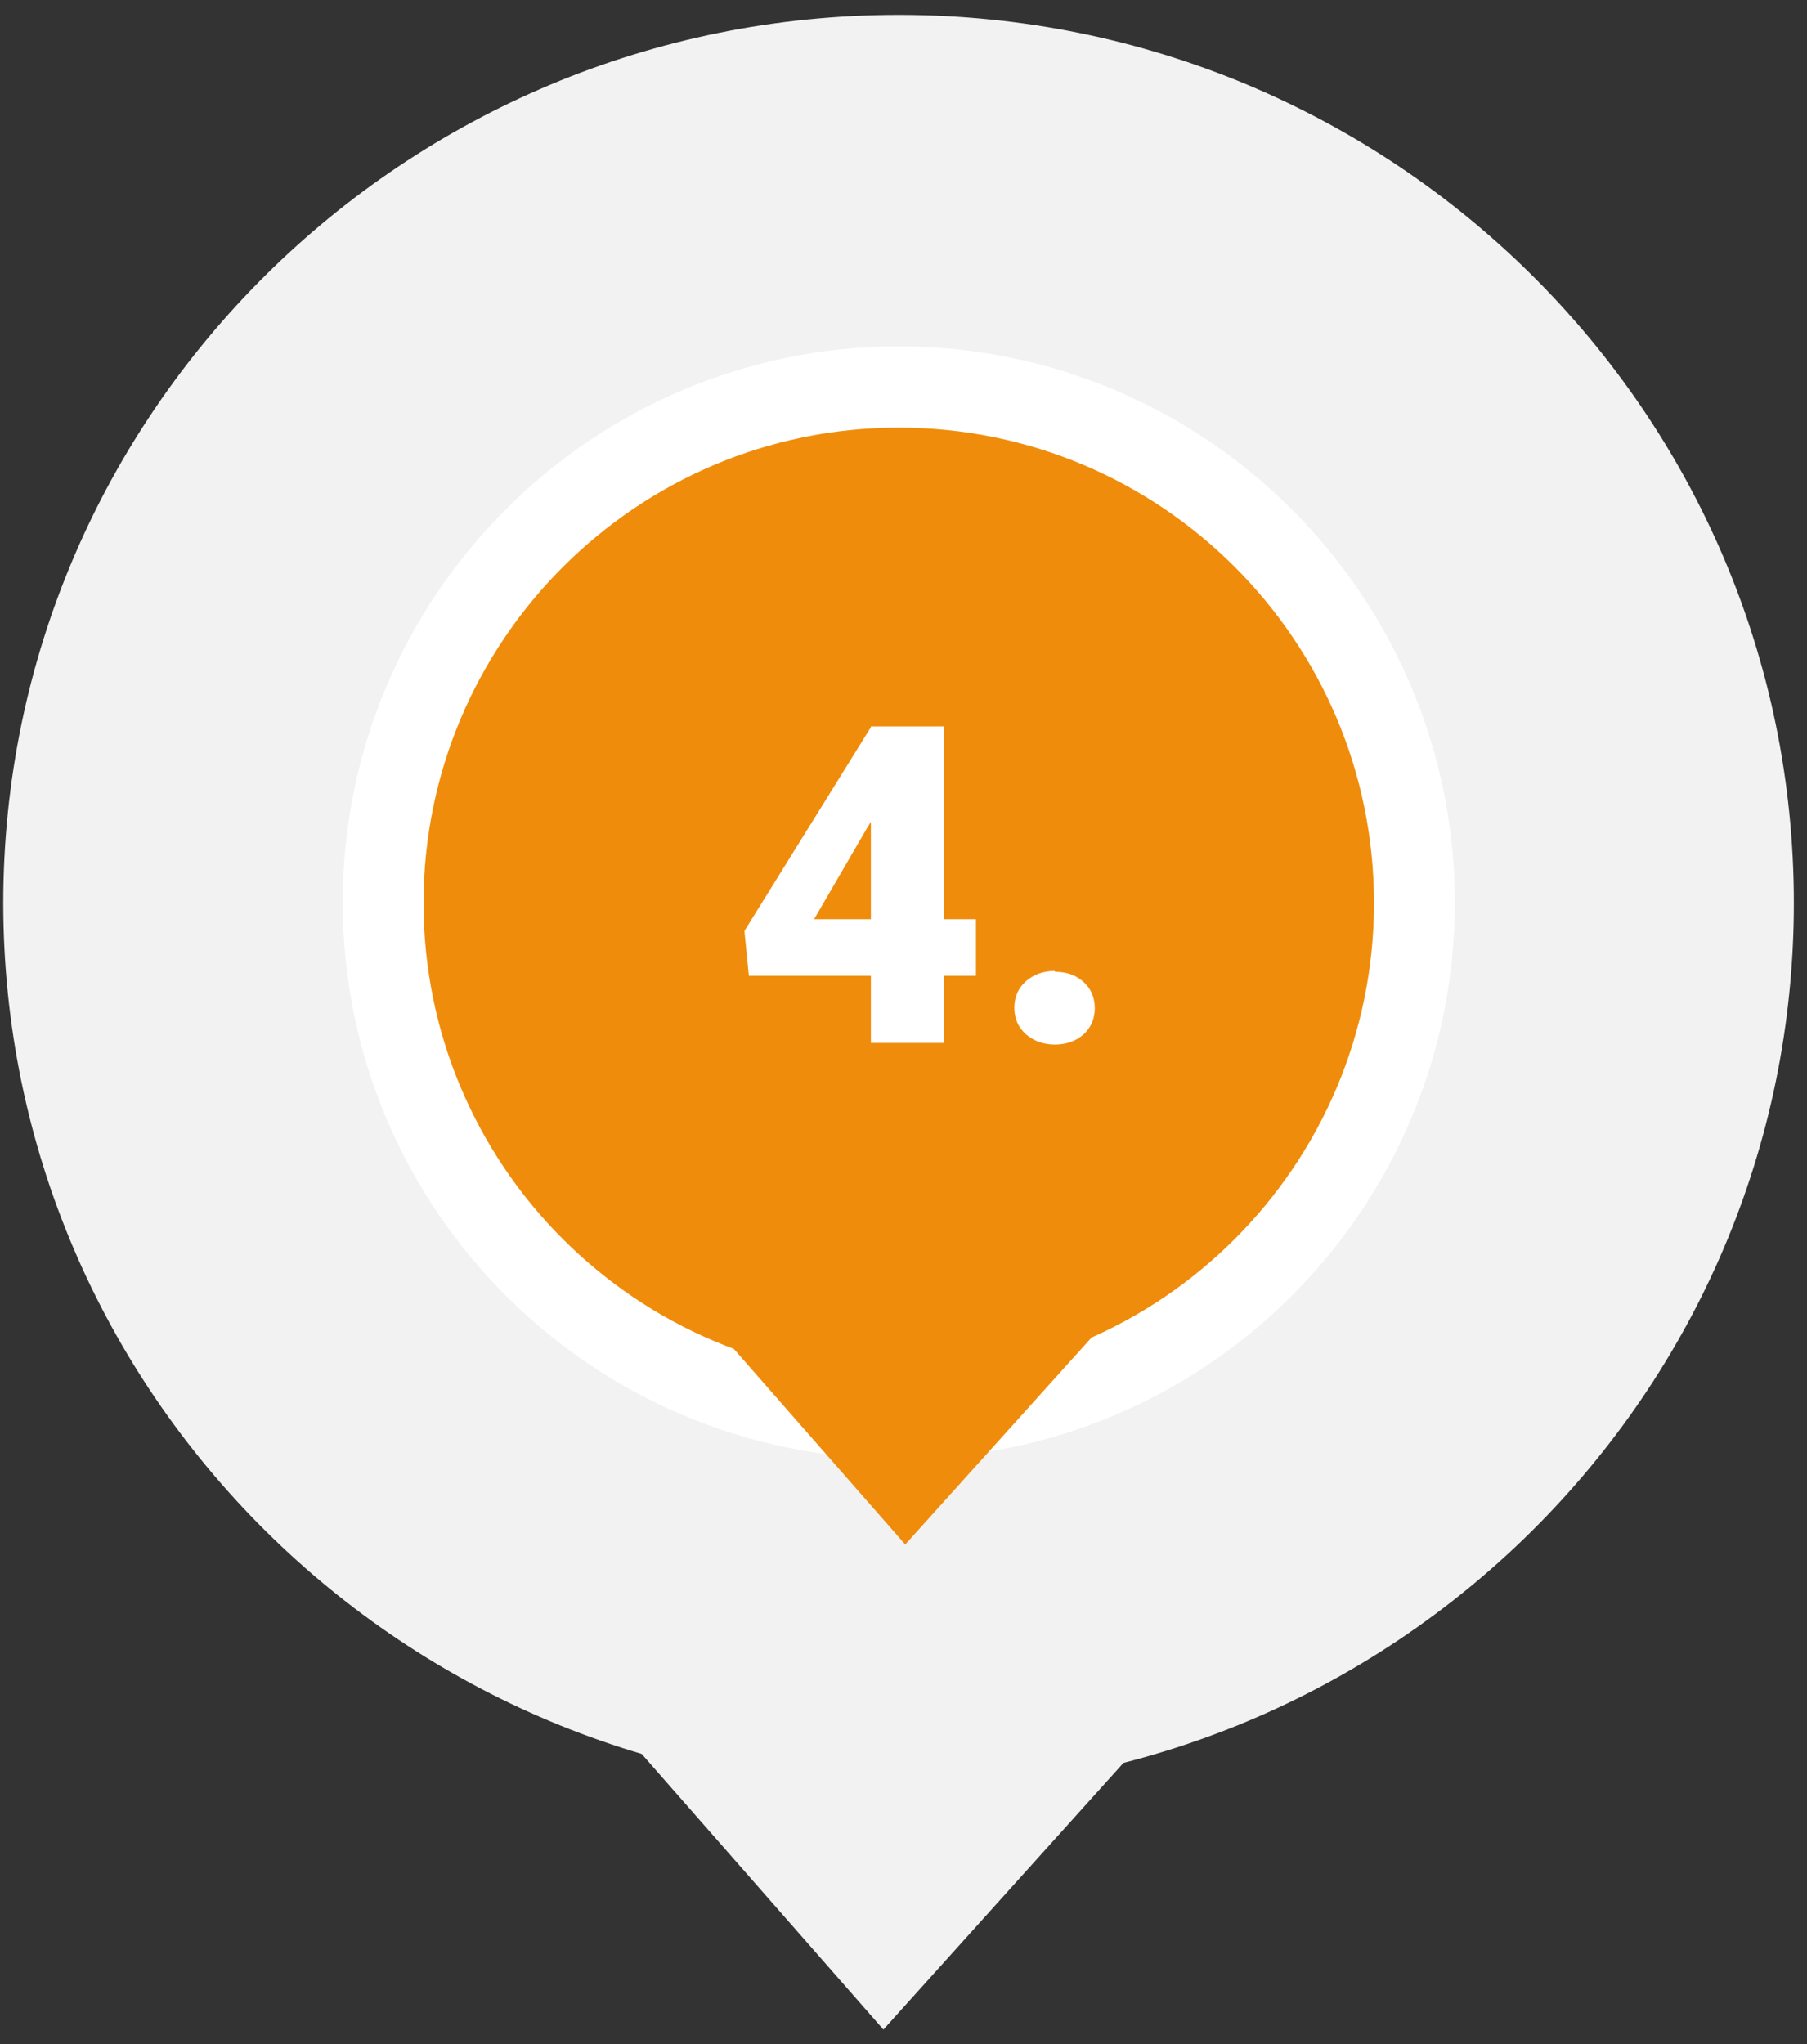 <svg width="107" height="121" viewBox="0 0 107 121" fill="none" xmlns="http://www.w3.org/2000/svg">
<rect x="0" y="0" width="107" height="121" fill="#333333" stroke="none"/>
<path d="M72.22 91.882V98.031L52.311 120.142L33.503 98.701L34.723 91.882H72.22Z" fill="#F2F2F2"/>
<path d="M53.22 106.024C82.509 106.024 106.222 82.502 106.222 53.452C106.222 24.403 82.485 0.881 53.22 0.881C23.955 0.881 0.194 24.427 0.194 53.452C0.194 82.478 23.931 106.024 53.22 106.024Z" fill="#F2F2F2"/>
<path d="M53.22 83.961C70.066 83.961 83.753 70.298 83.753 53.428C83.753 36.558 70.09 22.895 53.22 22.895C36.35 22.895 22.687 36.558 22.687 53.428C22.687 70.298 36.35 83.961 53.22 83.961Z" fill="#F08C0B"/>
<path d="M53.22 86.354C35.082 86.354 20.294 71.59 20.294 53.428C20.294 35.266 35.058 20.502 53.22 20.502C71.382 20.502 86.146 35.266 86.146 53.428C86.146 71.59 71.382 86.354 53.22 86.354ZM53.22 25.312C37.714 25.312 25.08 37.922 25.08 53.452C25.08 68.982 37.69 81.592 53.22 81.592C68.75 81.592 81.36 68.982 81.36 53.452C81.36 37.922 68.75 25.312 53.22 25.312Z" fill="white"/>
<path d="M55.9 54.414H57.791V57.764H55.9V61.736H51.569V57.764H44.343L44.08 55.108L51.569 43.048V43H55.9V54.39V54.414ZM48.195 54.414H51.569V48.647L51.306 49.078L48.219 54.39L48.195 54.414Z" fill="white"/>
<path d="M62.457 57.525C63.151 57.525 63.701 57.716 64.156 58.123C64.611 58.53 64.826 59.056 64.826 59.678C64.826 60.301 64.611 60.827 64.156 61.234C63.701 61.641 63.127 61.832 62.457 61.832C61.787 61.832 61.189 61.617 60.734 61.21C60.279 60.803 60.064 60.277 60.064 59.655C60.064 59.032 60.279 58.506 60.734 58.099C61.189 57.692 61.763 57.477 62.457 57.477V57.525Z" fill="white"/>
<path d="M65.304 74.82V78.434L53.603 91.427L42.548 78.816L43.266 74.82H65.304Z" fill="#F08C0B"/>
</svg>
